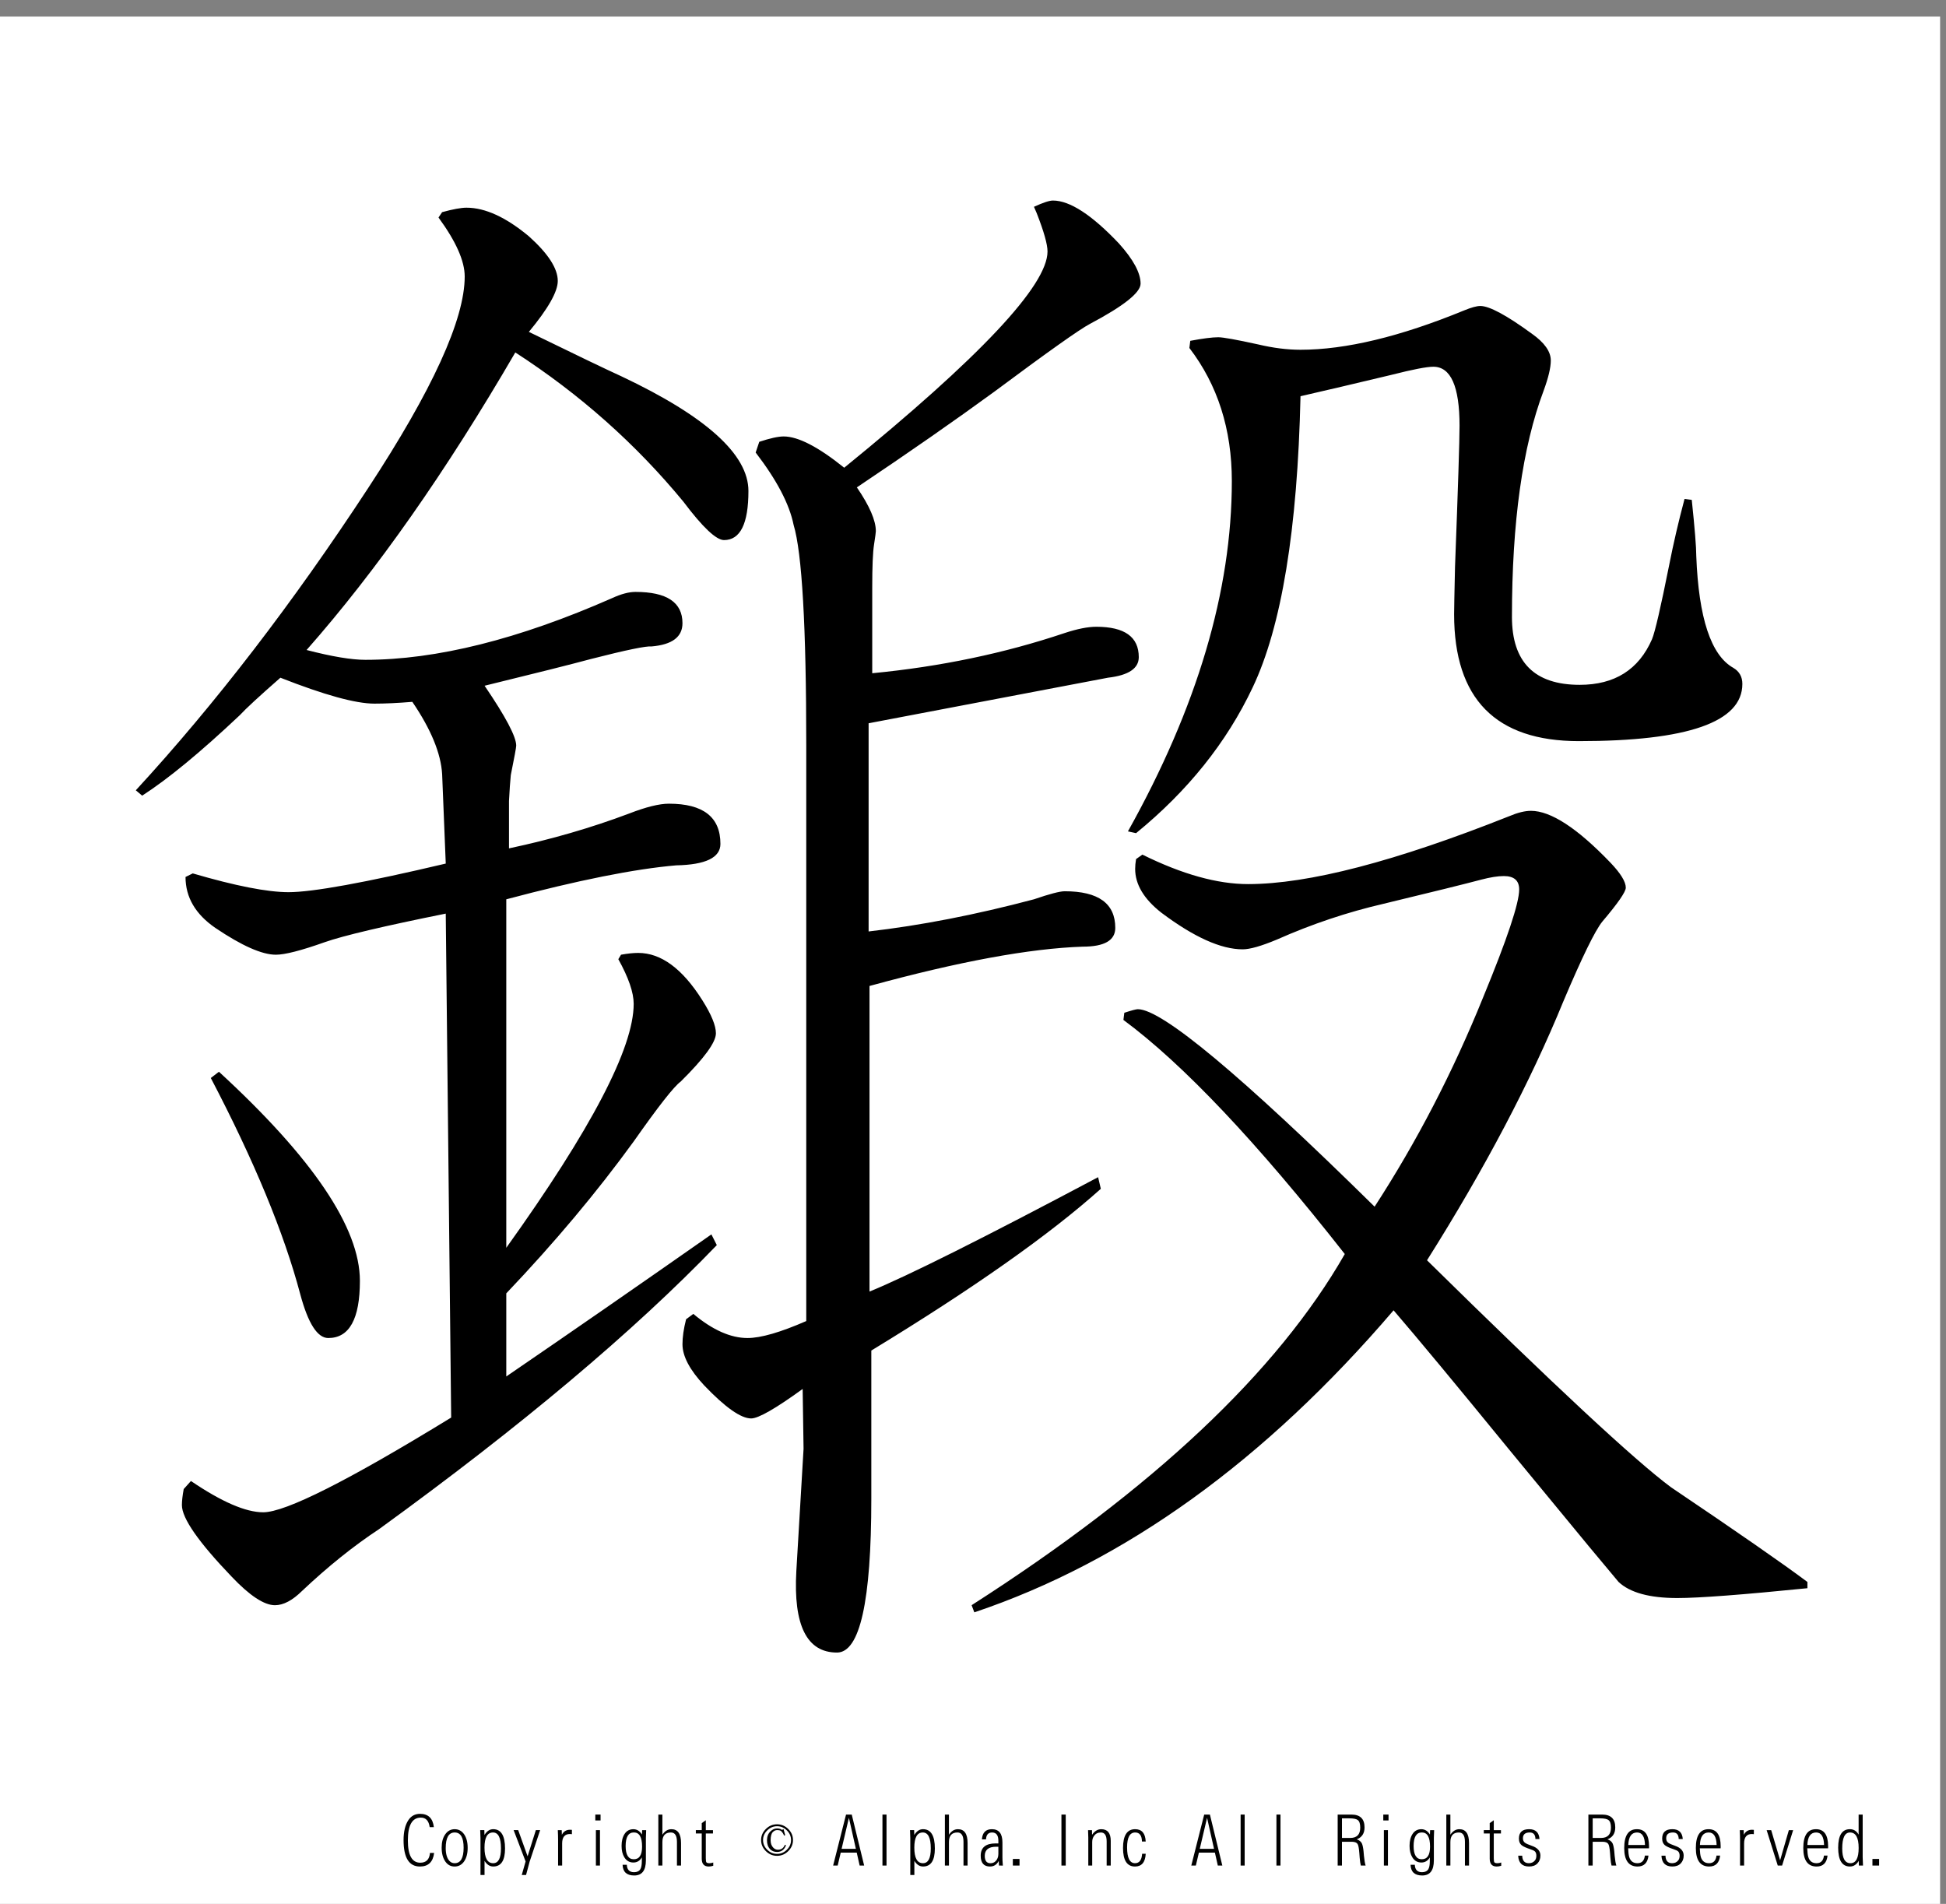 <?xml version="1.0" encoding="utf-8"?>
<!-- Generator: Adobe Illustrator 16.0.3, SVG Export Plug-In . SVG Version: 6.00 Build 0)  -->
<!DOCTYPE svg PUBLIC "-//W3C//DTD SVG 1.1//EN" "http://www.w3.org/Graphics/SVG/1.1/DTD/svg11.dtd">
<svg version="1.1" id="レイヤー_1" xmlns="http://www.w3.org/2000/svg" xmlns:xlink="http://www.w3.org/1999/xlink" x="0px"
	 y="0px" width="329.66px" height="322.52px" viewBox="0 0 329.66 322.52" enable-background="new 0 0 329.66 322.52"
	 xml:space="preserve">
<rect x="0" y="0" width="329.66" height="322.52" fill="#808080" stroke="none"/>
<g>
	<polygon fill-rule="evenodd" clip-rule="evenodd" fill="#FFFFFF" points="-1,2.815 328.662,2.815 328.662,323.19 -1,323.19 
		-1,2.815 	"/>
	<g>
		<path d="M73.544,313.887c-0.186,1.535-0.988,2.303-2.406,2.303c-1.849,0-2.773-1.488-2.773-4.465c0-1.457,0.276-2.596,0.83-3.416
			c0.47-0.695,1.126-1.043,1.967-1.043c1.382,0,2.161,0.75,2.334,2.25h-0.705c-0.15-1.074-0.65-1.611-1.499-1.611
			c-1.466,0-2.198,1.289-2.198,3.867c0,2.516,0.699,3.773,2.097,3.773c1.007,0,1.557-0.553,1.647-1.658H73.544z"/>
		<path d="M77.022,309.868c0.667,0,1.203,0.289,1.606,0.867c0.399,0.582,0.598,1.348,0.598,2.297c0,0.941-0.199,1.703-0.598,2.285
			c-0.403,0.582-0.942,0.873-1.618,0.873c-0.652,0-1.173-0.279-1.564-0.838c-0.418-0.594-0.628-1.385-0.628-2.373
			c0-0.918,0.201-1.664,0.604-2.238C75.826,310.159,76.359,309.868,77.022,309.868z M77.028,310.424
			c-1.015,0-1.522,0.883-1.522,2.648c0,1,0.215,1.729,0.646,2.186c0.233,0.246,0.521,0.369,0.865,0.369
			c1.015,0,1.523-0.873,1.523-2.619C78.54,311.286,78.036,310.424,77.028,310.424z"/>
		<path d="M81.395,317.625v-6.217c0-0.297-0.016-0.758-0.047-1.383h0.699l0.024,0.82c0.399-0.652,0.891-0.979,1.475-0.979
			c1.339,0,2.009,1.092,2.009,3.275c0,2.031-0.666,3.047-1.997,3.047c-0.593,0-1.084-0.32-1.476-0.961v2.396H81.395z
			 M83.517,310.424c-0.96,0-1.44,0.854-1.44,2.561c0,1.762,0.49,2.643,1.469,2.643c0.881,0,1.321-0.834,1.321-2.502
			C84.867,311.325,84.417,310.424,83.517,310.424z"/>
		<path d="M88.387,317.625l0.651-2.291l-2.026-5.309h0.771l1.594,4.436l1.398-4.436h0.729l-1.789,5.361l-0.599,2.238H88.387z"/>
		<path d="M94.543,316.026v-4.377c0-0.469-0.016-1.01-0.048-1.623h0.664l0.023,0.791c0.285-0.57,0.745-0.855,1.381-0.855
			c0.086,0,0.193,0.006,0.32,0.018v0.732c-0.119-0.02-0.231-0.029-0.338-0.029c-0.877,0-1.315,0.533-1.315,1.6v3.744H94.543z"/>
		<path d="M100.848,308.385v-0.996h0.889v0.996H100.848z M100.948,316.026v-6h0.688v6H100.948z"/>
		<path d="M105.469,315.897h0.717c0.036,0.836,0.442,1.254,1.221,1.254c0.498,0,0.851-0.164,1.061-0.492
			c0.174-0.273,0.261-0.742,0.261-1.406v-0.609c-0.336,0.578-0.812,0.867-1.428,0.867c-0.664,0-1.175-0.293-1.535-0.879
			c-0.312-0.508-0.468-1.156-0.468-1.945c0-0.832,0.174-1.51,0.521-2.033s0.841-0.785,1.481-0.785c0.592,0,1.076,0.301,1.452,0.902
			l0.029-0.744h0.682c-0.032,0.574-0.047,1.01-0.047,1.307v3.82c0,1.703-0.66,2.555-1.979,2.555
			C106.168,317.708,105.513,317.104,105.469,315.897z M107.383,310.418c-0.933,0-1.398,0.768-1.398,2.303
			c0,1.492,0.462,2.238,1.386,2.238c0.932,0,1.398-0.713,1.398-2.139C108.77,311.219,108.308,310.418,107.383,310.418z"/>
		<path d="M111.525,316.026v-8.637h0.687v3.416c0.411-0.625,0.918-0.938,1.523-0.938c1.09,0,1.635,0.783,1.635,2.35v3.809h-0.693
			v-4.008c0-1.063-0.341-1.594-1.025-1.594c-0.96,0-1.44,0.539-1.44,1.617v3.984H111.525z"/>
		<path d="M120.827,315.51v0.551c-0.276,0.086-0.533,0.129-0.77,0.129c-0.786,0-1.179-0.447-1.179-1.342v-4.26h-1.001v-0.563h1.001
			v-1.189l0.688-0.486v1.676h1.214v0.563h-1.214v4.207c0,0.383,0.037,0.615,0.112,0.697c0.083,0.09,0.257,0.135,0.521,0.135
			C120.393,315.627,120.602,315.588,120.827,315.51z"/>
	</g>
	<g>
		<path d="M133.531,313.583c-0.538,0.531-1.169,0.797-1.896,0.797c-0.728,0-1.359-0.266-1.896-0.797
			c-0.538-0.531-0.806-1.156-0.806-1.875s0.268-1.344,0.806-1.875c0.537-0.531,1.168-0.797,1.896-0.797
			c0.727,0,1.358,0.266,1.896,0.797c0.537,0.531,0.806,1.156,0.806,1.875S134.068,313.051,133.531,313.583z M133.294,310.067
			c-0.474-0.469-1.027-0.703-1.659-0.703c-0.632,0-1.185,0.234-1.659,0.703s-0.711,1.016-0.711,1.641s0.237,1.172,0.711,1.641
			s1.027,0.703,1.659,0.703c0.632,0,1.185-0.234,1.659-0.703s0.711-1.016,0.711-1.641S133.768,310.536,133.294,310.067z
			 M132.82,310.958c-0.095-0.281-0.253-0.531-0.474-0.75c-0.126-0.125-0.364-0.188-0.711-0.188c-0.253,0-0.49,0.109-0.711,0.328
			c-0.253,0.25-0.379,0.719-0.379,1.406c0,0.531,0.158,0.953,0.474,1.266c0.221,0.219,0.474,0.328,0.758,0.328
			c0.569,0,0.964-0.281,1.185-0.844l0.19,0.094c-0.285,0.75-0.791,1.125-1.517,1.125c-0.474,0-0.87-0.156-1.185-0.469
			c-0.348-0.375-0.521-0.875-0.521-1.5s0.19-1.125,0.569-1.5c0.348-0.344,0.727-0.516,1.138-0.516c0.221,0,0.41,0.031,0.569,0.094
			c0.189,0.125,0.3,0.172,0.332,0.141l0.189-0.141l0.284,1.031L132.82,310.958z"/>
	</g>
	<g>
		<path d="M145.136,313.84h-2.714l-0.515,2.186h-0.771l2.187-8.637h0.966l2.104,8.637h-0.765L145.136,313.84z M144.988,313.196
			l-1.179-5.256l-1.238,5.256H144.988z"/>
		<path d="M149.491,316.026v-8.637h0.688v8.637H149.491z"/>
		<path d="M154.208,317.625v-6.217c0-0.297-0.016-0.758-0.047-1.383h0.699l0.024,0.82c0.399-0.652,0.891-0.979,1.475-0.979
			c1.339,0,2.009,1.092,2.009,3.275c0,2.031-0.666,3.047-1.997,3.047c-0.593,0-1.084-0.32-1.476-0.961v2.396H154.208z
			 M156.329,310.424c-0.96,0-1.44,0.854-1.44,2.561c0,1.762,0.49,2.643,1.469,2.643c0.881,0,1.321-0.834,1.321-2.502
			C157.68,311.325,157.229,310.424,156.329,310.424z"/>
		<path d="M160.068,316.026v-8.637h0.687v3.416c0.411-0.625,0.918-0.938,1.523-0.938c1.09,0,1.635,0.783,1.635,2.35v3.809h-0.693
			v-4.008c0-1.063-0.341-1.594-1.025-1.594c-0.96,0-1.44,0.539-1.44,1.617v3.984H160.068z"/>
		<path d="M169.887,316.032l-0.658-0.006c-0.016-0.273-0.027-0.537-0.035-0.791c-0.328,0.637-0.822,0.955-1.482,0.955
			c-1.051,0-1.576-0.609-1.576-1.828c0-1.391,0.846-2.086,2.537-2.086c0.113,0,0.266,0.002,0.455,0.006v-0.445
			c0-0.941-0.355-1.412-1.066-1.412c-0.648,0-0.992,0.391-1.031,1.172h-0.693c0.084-1.152,0.648-1.729,1.695-1.729
			c1.189,0,1.783,0.746,1.783,2.238v2.508C169.811,314.895,169.834,315.368,169.887,316.032z M169.127,312.844
			c-0.139-0.004-0.254-0.006-0.35-0.006c-1.303,0-1.955,0.516-1.955,1.547c0,0.832,0.322,1.248,0.967,1.248
			c0.352,0,0.643-0.119,0.877-0.357c0.307-0.313,0.461-0.721,0.461-1.225V312.844z"/>
		<path d="M171.58,316.026v-1.119h1.133v1.119H171.58z"/>
		<path d="M179.811,316.026v-8.637h0.729v8.637H179.811z"/>
		<path d="M184.361,316.026v-4.77c-0.004-0.355-0.018-0.766-0.041-1.23h0.668l0.012,0.791c0.428-0.633,0.945-0.949,1.553-0.949
			c1.074,0,1.611,0.658,1.611,1.975v4.184h-0.691v-4.084c0-1.012-0.326-1.518-0.979-1.518c-0.498,0-0.883,0.189-1.156,0.568
			c-0.209,0.293-0.313,0.643-0.313,1.049v3.984H184.361z"/>
		<path d="M194.09,314.028c-0.074,1.441-0.682,2.162-1.818,2.162c-1.352,0-2.027-1.047-2.027-3.141c0-2.121,0.684-3.182,2.051-3.182
			c1.133,0,1.73,0.695,1.789,2.086h-0.633c-0.021-1.02-0.404-1.529-1.15-1.529c-0.912,0-1.369,0.844-1.369,2.531
			c0,1.781,0.449,2.672,1.346,2.672c0.73,0,1.131-0.533,1.203-1.6H194.09z"/>
		<path d="M205.811,313.84h-2.715l-0.516,2.186h-0.77l2.186-8.637h0.967l2.104,8.637h-0.764L205.811,313.84z M205.662,313.196
			l-1.18-5.256l-1.238,5.256H205.662z"/>
		<path d="M210.166,316.026v-8.637h0.686v8.637H210.166z"/>
		<path d="M216.232,316.026v-8.637h0.688v8.637H216.232z"/>
		<path d="M226.607,316.026v-8.637h2.328c1.482,0,2.223,0.727,2.223,2.18c0,1.008-0.441,1.68-1.322,2.016
			c0.436,0.148,0.73,0.387,0.883,0.715c0.123,0.293,0.215,0.736,0.273,1.33l0.064,0.738c0.076,0.762,0.17,1.314,0.285,1.658h-0.813
			c-0.078-0.285-0.143-0.736-0.195-1.354l-0.059-0.779c-0.063-0.816-0.162-1.324-0.297-1.523c-0.15-0.242-0.473-0.367-0.971-0.375
			h-1.672v4.031H226.607z M227.336,311.35h1.398c1.131,0,1.695-0.584,1.695-1.752c0-0.633-0.135-1.057-0.404-1.271
			c-0.244-0.199-0.734-0.299-1.469-0.299h-1.221V311.35z"/>
		<path d="M234.334,308.385v-0.996h0.889v0.996H234.334z M234.436,316.026v-6h0.686v6H234.436z"/>
		<path d="M238.955,315.897h0.717c0.037,0.836,0.443,1.254,1.221,1.254c0.498,0,0.852-0.164,1.061-0.492
			c0.174-0.273,0.262-0.742,0.262-1.406v-0.609c-0.336,0.578-0.813,0.867-1.428,0.867c-0.664,0-1.176-0.293-1.535-0.879
			c-0.313-0.508-0.469-1.156-0.469-1.945c0-0.832,0.174-1.51,0.521-2.033s0.842-0.785,1.482-0.785c0.592,0,1.076,0.301,1.451,0.902
			l0.029-0.744h0.682c-0.031,0.574-0.047,1.01-0.047,1.307v3.82c0,1.703-0.66,2.555-1.98,2.555
			C239.654,317.708,238.998,317.104,238.955,315.897z M240.869,310.418c-0.932,0-1.398,0.768-1.398,2.303
			c0,1.492,0.463,2.238,1.387,2.238c0.932,0,1.398-0.713,1.398-2.139C242.256,311.219,241.793,310.418,240.869,310.418z"/>
		<path d="M245.012,316.026v-8.637h0.688v3.416c0.41-0.625,0.918-0.938,1.523-0.938c1.09,0,1.635,0.783,1.635,2.35v3.809h-0.693
			v-4.008c0-1.063-0.342-1.594-1.025-1.594c-0.959,0-1.439,0.539-1.439,1.617v3.984H245.012z"/>
		<path d="M254.314,315.51v0.551c-0.275,0.086-0.533,0.129-0.77,0.129c-0.787,0-1.18-0.447-1.18-1.342v-4.26h-1.002v-0.563h1.002
			v-1.189l0.688-0.486v1.676h1.215v0.563h-1.215v4.207c0,0.383,0.037,0.615,0.113,0.697c0.082,0.09,0.256,0.135,0.521,0.135
			C253.881,315.627,254.09,315.588,254.314,315.51z"/>
		<path d="M257.188,314.356h0.682c0.02,0.848,0.396,1.271,1.127,1.271c0.449,0,0.799-0.166,1.049-0.498
			c0.145-0.199,0.219-0.453,0.219-0.762c0-0.32-0.078-0.561-0.23-0.721c-0.131-0.133-0.404-0.266-0.818-0.398
			c-0.637-0.211-1.09-0.412-1.363-0.604c-0.363-0.262-0.545-0.656-0.545-1.184c0-1.063,0.576-1.594,1.73-1.594
			c1.094,0,1.68,0.557,1.76,1.67h-0.688c-0.016-0.742-0.338-1.113-0.965-1.113c-0.771,0-1.156,0.33-1.156,0.99
			c0,0.336,0.117,0.588,0.35,0.756c0.197,0.145,0.584,0.316,1.162,0.516c0.967,0.336,1.451,0.885,1.451,1.646
			c0,0.539-0.164,0.98-0.492,1.324c-0.336,0.355-0.811,0.533-1.422,0.533C257.859,316.19,257.244,315.579,257.188,314.356z"/>
		<path d="M269.08,316.026v-8.637h2.328c1.482,0,2.223,0.727,2.223,2.18c0,1.008-0.441,1.68-1.322,2.016
			c0.436,0.148,0.73,0.387,0.883,0.715c0.123,0.293,0.215,0.736,0.273,1.33l0.064,0.738c0.076,0.762,0.17,1.314,0.285,1.658h-0.813
			c-0.078-0.285-0.143-0.736-0.195-1.354l-0.059-0.779c-0.063-0.816-0.162-1.324-0.297-1.523c-0.15-0.242-0.473-0.367-0.971-0.375
			h-1.672v4.031H269.08z M269.809,311.35h1.398c1.131,0,1.695-0.584,1.695-1.752c0-0.633-0.135-1.057-0.404-1.271
			c-0.244-0.199-0.734-0.299-1.469-0.299h-1.221V311.35z"/>
		<path d="M279.26,314.338c-0.139,1.234-0.754,1.852-1.85,1.852c-1.508,0-2.262-1.045-2.262-3.135c0-2.125,0.717-3.188,2.15-3.188
			c1.371,0,2.055,0.965,2.055,2.895c0,0.078-0.002,0.193-0.006,0.346h-3.531c0.023,0.66,0.084,1.15,0.178,1.471
			c0.211,0.699,0.676,1.049,1.398,1.049c0.734,0,1.154-0.43,1.256-1.289H279.26z M275.84,312.545h2.828
			c-0.037-1.414-0.482-2.121-1.34-2.121C276.385,310.424,275.889,311.131,275.84,312.545z"/>
		<path d="M281.457,314.356h0.682c0.02,0.848,0.396,1.271,1.127,1.271c0.449,0,0.799-0.166,1.049-0.498
			c0.145-0.199,0.219-0.453,0.219-0.762c0-0.32-0.078-0.561-0.23-0.721c-0.131-0.133-0.404-0.266-0.818-0.398
			c-0.637-0.211-1.09-0.412-1.363-0.604c-0.363-0.262-0.545-0.656-0.545-1.184c0-1.063,0.576-1.594,1.73-1.594
			c1.094,0,1.68,0.557,1.76,1.67h-0.688c-0.016-0.742-0.338-1.113-0.965-1.113c-0.771,0-1.156,0.33-1.156,0.99
			c0,0.336,0.117,0.588,0.35,0.756c0.197,0.145,0.584,0.316,1.162,0.516c0.967,0.336,1.451,0.885,1.451,1.646
			c0,0.539-0.164,0.98-0.492,1.324c-0.336,0.355-0.811,0.533-1.422,0.533C282.129,316.19,281.514,315.579,281.457,314.356z"/>
		<path d="M291.395,314.338c-0.139,1.234-0.754,1.852-1.85,1.852c-1.508,0-2.262-1.045-2.262-3.135c0-2.125,0.717-3.188,2.15-3.188
			c1.371,0,2.055,0.965,2.055,2.895c0,0.078-0.002,0.193-0.006,0.346h-3.531c0.023,0.66,0.084,1.15,0.178,1.471
			c0.211,0.699,0.676,1.049,1.398,1.049c0.734,0,1.154-0.43,1.256-1.289H291.395z M287.975,312.545h2.828
			c-0.037-1.414-0.482-2.121-1.34-2.121C288.52,310.424,288.023,311.131,287.975,312.545z"/>
		<path d="M294.771,316.026v-4.377c0-0.469-0.016-1.01-0.047-1.623h0.664l0.023,0.791c0.283-0.57,0.744-0.855,1.381-0.855
			c0.086,0,0.193,0.006,0.318,0.018v0.732c-0.117-0.02-0.23-0.029-0.336-0.029c-0.877,0-1.316,0.533-1.316,1.6v3.744H294.771z"/>
		<path d="M303.766,310.026l-1.871,6h-0.736l-1.883-6h0.77l1.512,5.109l1.48-5.109H303.766z"/>
		<path d="M309.596,314.338c-0.137,1.234-0.754,1.852-1.848,1.852c-1.51,0-2.264-1.045-2.264-3.135c0-2.125,0.717-3.188,2.15-3.188
			c1.371,0,2.057,0.965,2.057,2.895c0,0.078-0.002,0.193-0.006,0.346h-3.531c0.023,0.66,0.082,1.15,0.178,1.471
			c0.209,0.699,0.676,1.049,1.398,1.049c0.734,0,1.152-0.43,1.256-1.289H309.596z M306.178,312.545h2.826
			c-0.035-1.414-0.482-2.121-1.34-2.121C306.721,310.424,306.225,311.131,306.178,312.545z"/>
		<path d="M315.545,307.389v7.23c0.004,0.277,0.021,0.746,0.055,1.406h-0.705l-0.02-0.791c-0.375,0.637-0.871,0.955-1.486,0.955
			c-1.332,0-1.996-1.064-1.996-3.193c0-2.086,0.662-3.129,1.99-3.129c0.637,0,1.127,0.307,1.475,0.92v-3.398H315.545z
			 M313.4,310.424c-0.881,0-1.32,0.906-1.32,2.719c0,1.656,0.465,2.484,1.396,2.484c0.926,0,1.387-0.857,1.387-2.572
			C314.863,311.301,314.377,310.424,313.4,310.424z"/>
		<path d="M317.199,316.026v-1.119h1.131v1.119H317.199z"/>
	</g>
	<g>
		<path d="M23.007,133.875c13.47-14.63,26.581-31.686,39.338-51.162c10.918-16.65,16.378-28.608,16.378-35.874
			c0-2.623-1.48-5.953-4.439-9.99l0.612-0.908c1.837-0.504,3.214-0.757,4.133-0.757c3.162,0,6.682,1.615,10.562,4.844
			c3.265,2.928,4.898,5.449,4.898,7.568c0,1.816-1.634,4.692-4.898,8.628c7.857,3.836,13.111,6.357,15.766,7.568
			c14.286,6.762,21.43,13.221,21.43,19.375c0,5.551-1.378,8.325-4.133,8.325c-1.327,0-3.623-2.169-6.888-6.509
			c-8.063-9.787-17.553-18.214-28.471-25.278C75.56,79.889,63.773,96.69,51.937,110.11c4.286,1.112,7.601,1.665,9.95,1.665
			c12.04,0,25.969-3.481,41.788-10.444c1.53-0.705,2.855-1.06,3.979-1.06c5.305,0,7.959,1.767,7.959,5.298
			c0,2.323-1.736,3.633-5.204,3.936c-0.918-0.099-4.338,0.605-10.256,2.119c-3.367,0.908-9.39,2.422-18.062,4.541
			c3.571,5.248,5.357,8.628,5.357,10.142c0,0.303-0.306,1.968-0.918,4.995c-0.103,1.01-0.206,2.474-0.306,4.39v8.022
			c7.141-1.514,13.929-3.481,20.358-5.903c2.855-1.109,5.102-1.665,6.735-1.665c5.816,0,8.725,2.271,8.725,6.812
			c0,2.323-2.502,3.534-7.5,3.633c-7.041,0.605-16.634,2.523-28.777,5.752v59.033c14.388-20.08,21.583-33.854,21.583-41.323
			c0-1.916-0.868-4.439-2.602-7.568l0.459-0.757c1.122-0.201,2.09-0.303,2.909-0.303c3.877,0,7.5,2.675,10.868,8.022
			c1.531,2.422,2.296,4.29,2.296,5.601c0,1.514-1.99,4.238-5.97,8.174c-1.124,0.809-3.776,4.188-7.959,10.142
			c-6.226,8.578-13.419,17.156-21.583,25.732v14.077c10.918-7.467,22.501-15.489,34.747-24.067l0.918,1.816
			c-14.083,14.633-33.166,30.678-57.248,48.135c-4.286,2.826-8.625,6.308-13.011,10.444c-1.634,1.613-3.164,2.422-4.592,2.422
			c-1.836,0-4.286-1.615-7.347-4.844c-5.613-5.852-8.418-9.889-8.418-12.109c0-0.705,0.1-1.613,0.306-2.725l1.224-1.362
			c5.205,3.533,9.285,5.298,12.246,5.298c3.774,0,14.389-5.348,31.838-16.045l-0.918-85.371c-10.512,2.119-17.35,3.734-20.511,4.844
			c-3.98,1.415-6.735,2.119-8.266,2.119c-2.349,0-5.767-1.514-10.255-4.541c-3.368-2.32-5.051-5.196-5.051-8.628l1.224-0.605
			c7.245,2.119,12.652,3.179,16.226,3.179c4.08,0,12.958-1.613,26.634-4.844l-0.612-15.137c-0.206-3.531-1.89-7.618-5.051-12.261
			c-2.449,0.204-4.592,0.303-6.429,0.303c-3.165,0-8.472-1.461-15.919-4.39c-3.573,3.129-5.869,5.248-6.888,6.357
			c-6.635,6.258-12.145,10.799-16.532,13.623L23.007,133.875z M37.089,181.555c15.919,14.633,23.879,26.439,23.879,35.42
			c0,6.459-1.787,9.688-5.357,9.688c-1.837,0-3.42-2.472-4.745-7.417c-2.755-10.393-7.807-22.604-15.154-36.631L37.089,181.555z
			 M116.225,223.484l1.225-0.908c3.265,2.725,6.326,4.087,9.184,4.087c2.244,0,5.561-0.958,9.949-2.876v-97.48
			c0-20.182-0.715-32.643-2.143-37.388c-0.715-3.531-2.858-7.618-6.429-12.261l0.612-1.816c1.837-0.605,3.214-0.908,4.133-0.908
			c2.449,0,5.867,1.767,10.256,5.298c22.96-18.668,34.441-30.879,34.441-36.631c0-1.211-0.613-3.38-1.838-6.509l-0.459-1.06
			c1.531-0.705,2.602-1.06,3.215-1.06c2.855,0,6.582,2.422,11.174,7.266c2.449,2.725,3.674,4.995,3.674,6.812
			c0,1.514-2.859,3.784-8.572,6.812c-1.736,0.908-7.145,4.745-16.225,11.504c-6.635,4.844-14.389,10.243-23.267,16.196
			c2.143,3.129,3.215,5.601,3.215,7.417c0,0.204-0.103,0.96-0.306,2.271c-0.206,1.313-0.306,3.734-0.306,7.266v14.531
			c11.53-1.109,22.399-3.38,32.604-6.812c2.143-0.705,3.926-1.06,5.357-1.06c4.795,0,7.193,1.717,7.193,5.146
			c0,1.918-1.736,3.08-5.205,3.481c-7.449,1.415-20.969,3.988-40.562,7.72v35.269c8.775-1.007,18.113-2.824,28.011-5.449
			c2.652-0.908,4.387-1.362,5.205-1.362c5.713,0,8.57,2.069,8.57,6.206c0,2.119-1.836,3.179-5.51,3.179
			c-8.98,0.303-21.023,2.523-36.124,6.66v51.768c6.429-2.623,19.337-9.082,38.726-19.375l0.459,1.968
			c-8.674,7.771-21.634,16.903-38.878,27.397v25.127c0,17.355-1.939,26.035-5.816,26.035c-5.104,0-7.4-4.593-6.888-13.774
			l1.225-20.737l-0.153-10.142c-4.592,3.33-7.5,4.995-8.725,4.995c-1.736,0-4.389-1.866-7.959-5.601
			c-2.449-2.623-3.674-4.943-3.674-6.963C115.613,226.511,115.816,225.099,116.225,223.484z M165.055,273.132l-0.459-1.211
			c30.713-19.678,51.788-39.507,63.217-59.487c-14.9-18.971-27.4-32.189-37.502-39.658l0.152-1.211
			c1.225-0.402,1.99-0.605,2.297-0.605c4.08,0,17.449,11.151,40.104,33.452c7.141-10.998,13.264-22.805,18.367-35.42
			c4.08-9.889,6.123-15.993,6.123-18.315c0-1.514-0.867-2.271-2.602-2.271c-1.021,0-2.297,0.204-3.826,0.605
			c-2.656,0.707-8.166,2.069-16.531,4.087c-6.123,1.415-12.146,3.432-18.063,6.055c-2.654,1.112-4.592,1.665-5.816,1.665
			c-3.674,0-8.266-2.067-13.777-6.206c-2.961-2.32-4.438-4.792-4.438-7.417c0-0.504,0.049-1.06,0.152-1.665l1.072-0.757
			c6.734,3.33,12.703,4.995,17.908,4.995c10.203,0,24.949-3.834,44.236-11.504c1.428-0.605,2.652-0.908,3.674-0.908
			c3.367,0,7.857,2.928,13.471,8.779c1.732,1.816,2.602,3.231,2.602,4.238c0,0.707-1.328,2.625-3.98,5.752
			c-1.225,1.514-3.42,6.005-6.582,13.472c-5.613,13.725-13.316,28.357-23.113,43.896c21.43,21.092,35.207,33.906,41.328,38.447
			c11.225,7.568,18.928,12.918,23.113,16.045v1.06c-11.02,1.109-18.367,1.665-22.041,1.665c-4.695,0-8.012-0.908-9.949-2.725
			l-5.051-6.055l-13.471-16.348c-8.98-10.998-15.512-18.869-19.592-23.613C214.238,247.501,190.564,264.556,165.055,273.132z
			 M191.076,140.837c11.732-20.988,17.602-40.768,17.602-59.336c0-8.779-2.398-16.295-7.193-22.554l0.152-1.211
			c2.143-0.402,3.725-0.605,4.746-0.605c0.814,0,3.061,0.404,6.734,1.211c2.549,0.605,4.949,0.908,7.193,0.908
			c7.654,0,16.889-2.218,27.707-6.66c1.225-0.504,2.143-0.757,2.754-0.757c1.531,0,4.439,1.566,8.725,4.692
			c2.145,1.514,3.215,3.027,3.215,4.541c0,1.211-0.408,2.928-1.225,5.146c-3.572,9.486-5.357,22.251-5.357,38.296
			c0,7.67,3.826,11.504,11.48,11.504c5.918,0,10-2.573,12.246-7.72c0.508-1.211,1.477-5.397,2.908-12.563
			c0.713-3.633,1.58-7.365,2.602-11.201l1.225,0.151c0.51,4.844,0.766,8.022,0.766,9.536c0.406,10.497,2.498,16.802,6.275,18.921
			c1.02,0.605,1.531,1.514,1.531,2.725c0,6.459-9.236,9.688-27.705,9.688c-14.082,0-21.125-7.164-21.125-21.494
			c0-0.807,0.051-3.481,0.154-8.022c0.51-13.419,0.766-21.393,0.766-23.916c0-6.66-1.48-9.99-4.439-9.99
			c-1.125,0-3.471,0.454-7.041,1.362c-6.328,1.514-11.48,2.725-15.461,3.633c-0.512,22.606-3.213,39.053-8.111,49.346
			c-4.389,9.286-10.971,17.509-19.746,24.673L191.076,140.837z"/>
	</g>
</g>
</svg>
